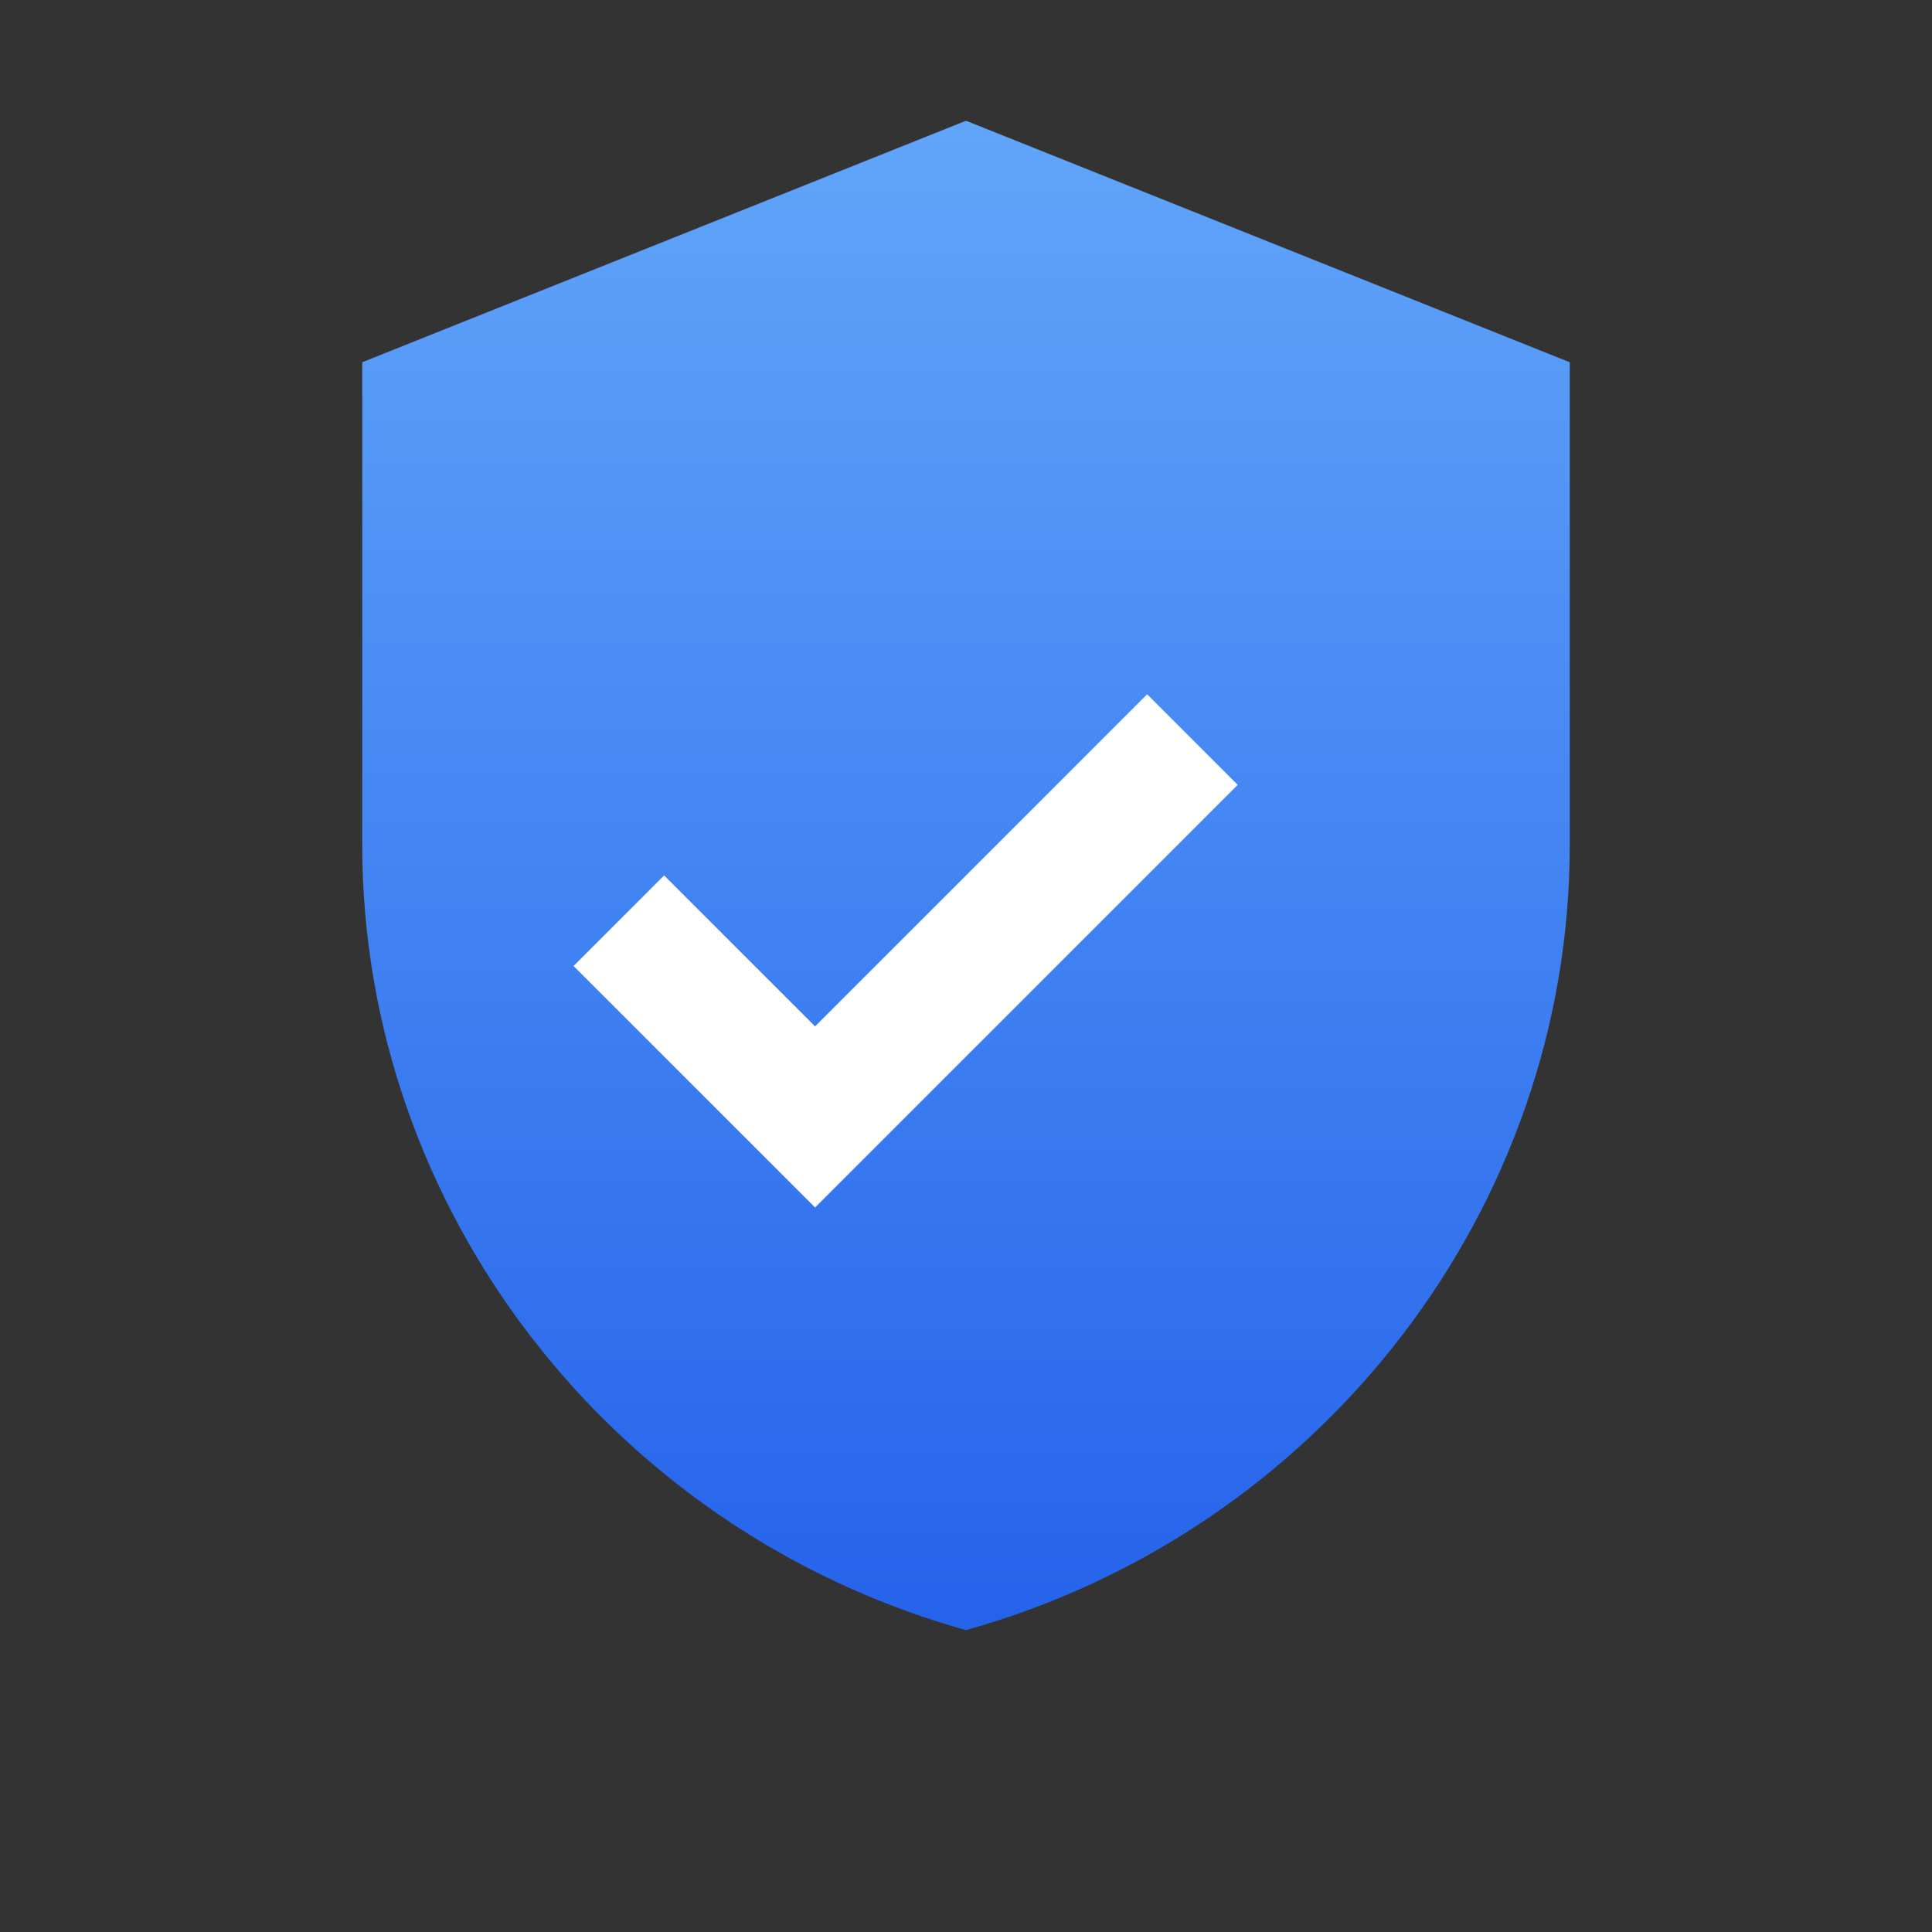 <?xml version="1.0" encoding="UTF-8"?>
<svg xmlns="http://www.w3.org/2000/svg" viewBox="0 0 64 64">
  <rect x="0" y="0" width="64" height="64" fill="#333333" stroke="none"/>
  <defs>
    <linearGradient id="g" x1="0" y1="0" x2="0" y2="1">
      <stop offset="0" stop-color="#60a5fa"/>
      <stop offset="1" stop-color="#2563eb"/>
    </linearGradient>
  </defs>
  <!-- simple shield -->
  <path d="M32 4l20 8v16c0 12-8.2 22.7-20 26-11.8-3.3-20-14-20-26V12l20-8z" fill="url(#g)"/>
  <!-- check mark -->
  <path d="M27 34l-5-5  -3 3 8 8 14-14-3-3z" fill="#ffffff"/>
</svg>

